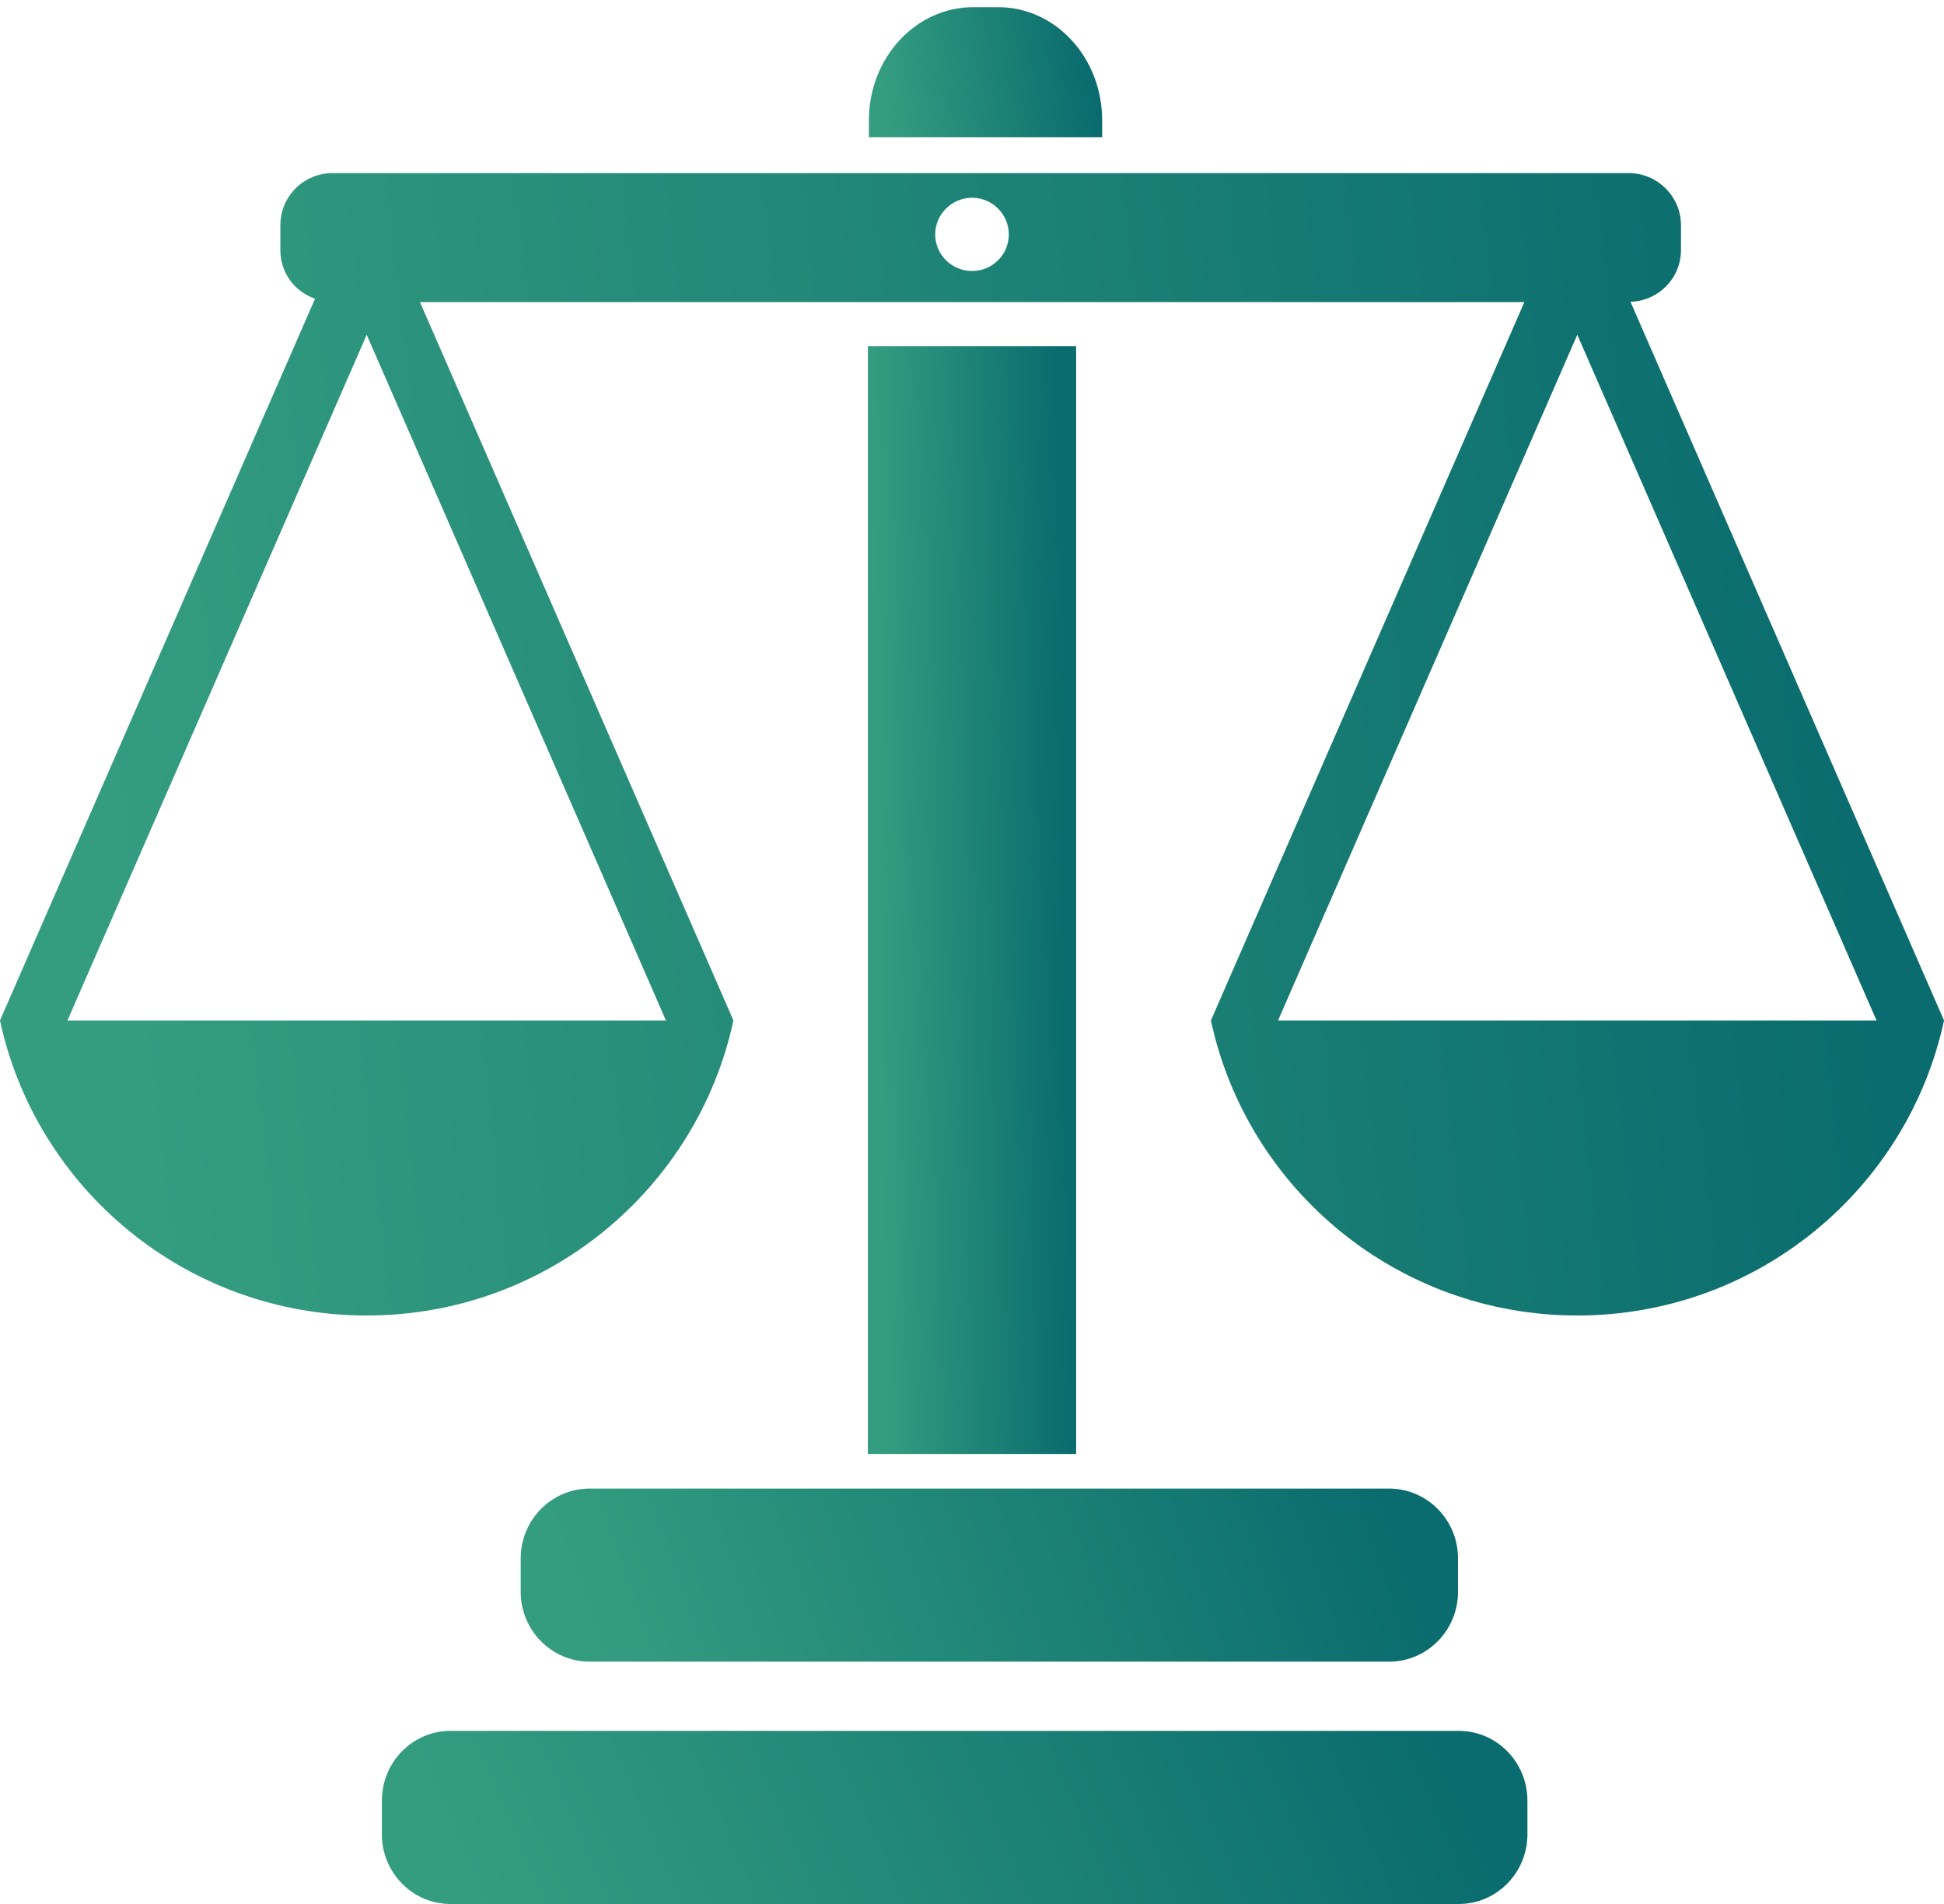 <?xml version="1.0" encoding="UTF-8"?>
<svg width="49px" height="48px" viewBox="0 0 49 48" version="1.1" xmlns="http://www.w3.org/2000/svg" xmlns:xlink="http://www.w3.org/1999/xlink">
    <!-- Generator: Sketch 51.3 (57544) - http://www.bohemiancoding.com/sketch -->
    <title>CTA16@1.5x</title>
    <desc>Created with Sketch.</desc>
    <defs>
        <linearGradient x1="94.623%" y1="50%" x2="5.663%" y2="55.727%" id="linearGradient-1">
            <stop stop-color="#0A6C6E" offset="0%"></stop>
            <stop stop-color="#349D80" offset="100%"></stop>
        </linearGradient>
    </defs>
    <g id="Page-1" stroke="none" stroke-width="1" fill="none" fill-rule="evenodd">
        <g id="Home_2" transform="translate(-899, -1333)" fill="url(#linearGradient-1)">
            <g id="CTA16" transform="translate(899, 1333)">
                <path d="M36.771,43.636 L11.354,43.636 C10.399,43.636 9.625,44.424 9.625,45.397 L9.625,46.24 C9.625,47.212 10.399,48 11.354,48 L36.771,48 C37.726,48 38.5,47.212 38.5,46.24 L38.5,45.397 C38.5,44.424 37.726,43.636 36.771,43.636" id="Fill-1"></path>
                <path d="M35.011,37.527 L14.864,37.527 C13.904,37.527 13.125,38.315 13.125,39.288 L13.125,40.131 C13.125,41.103 13.904,41.891 14.864,41.891 L35.011,41.891 C35.971,41.891 36.75,41.103 36.75,40.131 L36.75,39.288 C36.75,38.315 35.971,37.527 35.011,37.527" id="Fill-3"></path>
                <path d="M27.781,3.036 L27.781,3.459 L21.901,3.459 L21.901,3.036 C21.901,1.459 23.079,0.181 24.531,0.181 L25.16,0.181 C26.612,0.181 27.781,1.459 27.781,3.036" id="Fill-5"></path>
                <polygon id="Fill-8" points="21.875 36.655 27.125 36.655 27.125 8.727 21.875 8.727"></polygon>
                <path d="M32.214,25.727 L39.757,8.439 L47.3,25.727 L32.214,25.727 Z M24.5,6.832 C23.993,6.832 23.572,6.421 23.572,5.909 C23.572,5.404 23.993,4.985 24.5,4.985 C25.015,4.985 25.428,5.404 25.428,5.909 C25.428,6.421 25.015,6.832 24.5,6.832 Z M16.786,25.727 L1.7,25.727 L9.243,8.439 L16.786,25.727 Z M48.977,25.673 L41.098,7.609 C41.801,7.585 42.37,7.019 42.37,6.304 L42.37,5.675 C42.37,4.954 41.777,4.364 41.051,4.364 L8.385,4.364 C7.652,4.364 7.067,4.954 7.067,5.675 L7.067,6.304 C7.067,6.879 7.425,7.352 7.941,7.531 L0.023,25.673 L0,25.727 C0.912,29.973 4.703,33.164 9.243,33.164 C13.783,33.164 17.573,29.973 18.486,25.727 L18.463,25.673 L10.585,7.616 L38.423,7.616 L30.545,25.673 L30.522,25.727 C31.434,29.973 35.217,33.164 39.757,33.164 C44.296,33.164 48.087,29.973 49,25.727 L48.977,25.673 Z" id="Fill-10"></path>
            </g>
        </g>
    </g>
</svg>